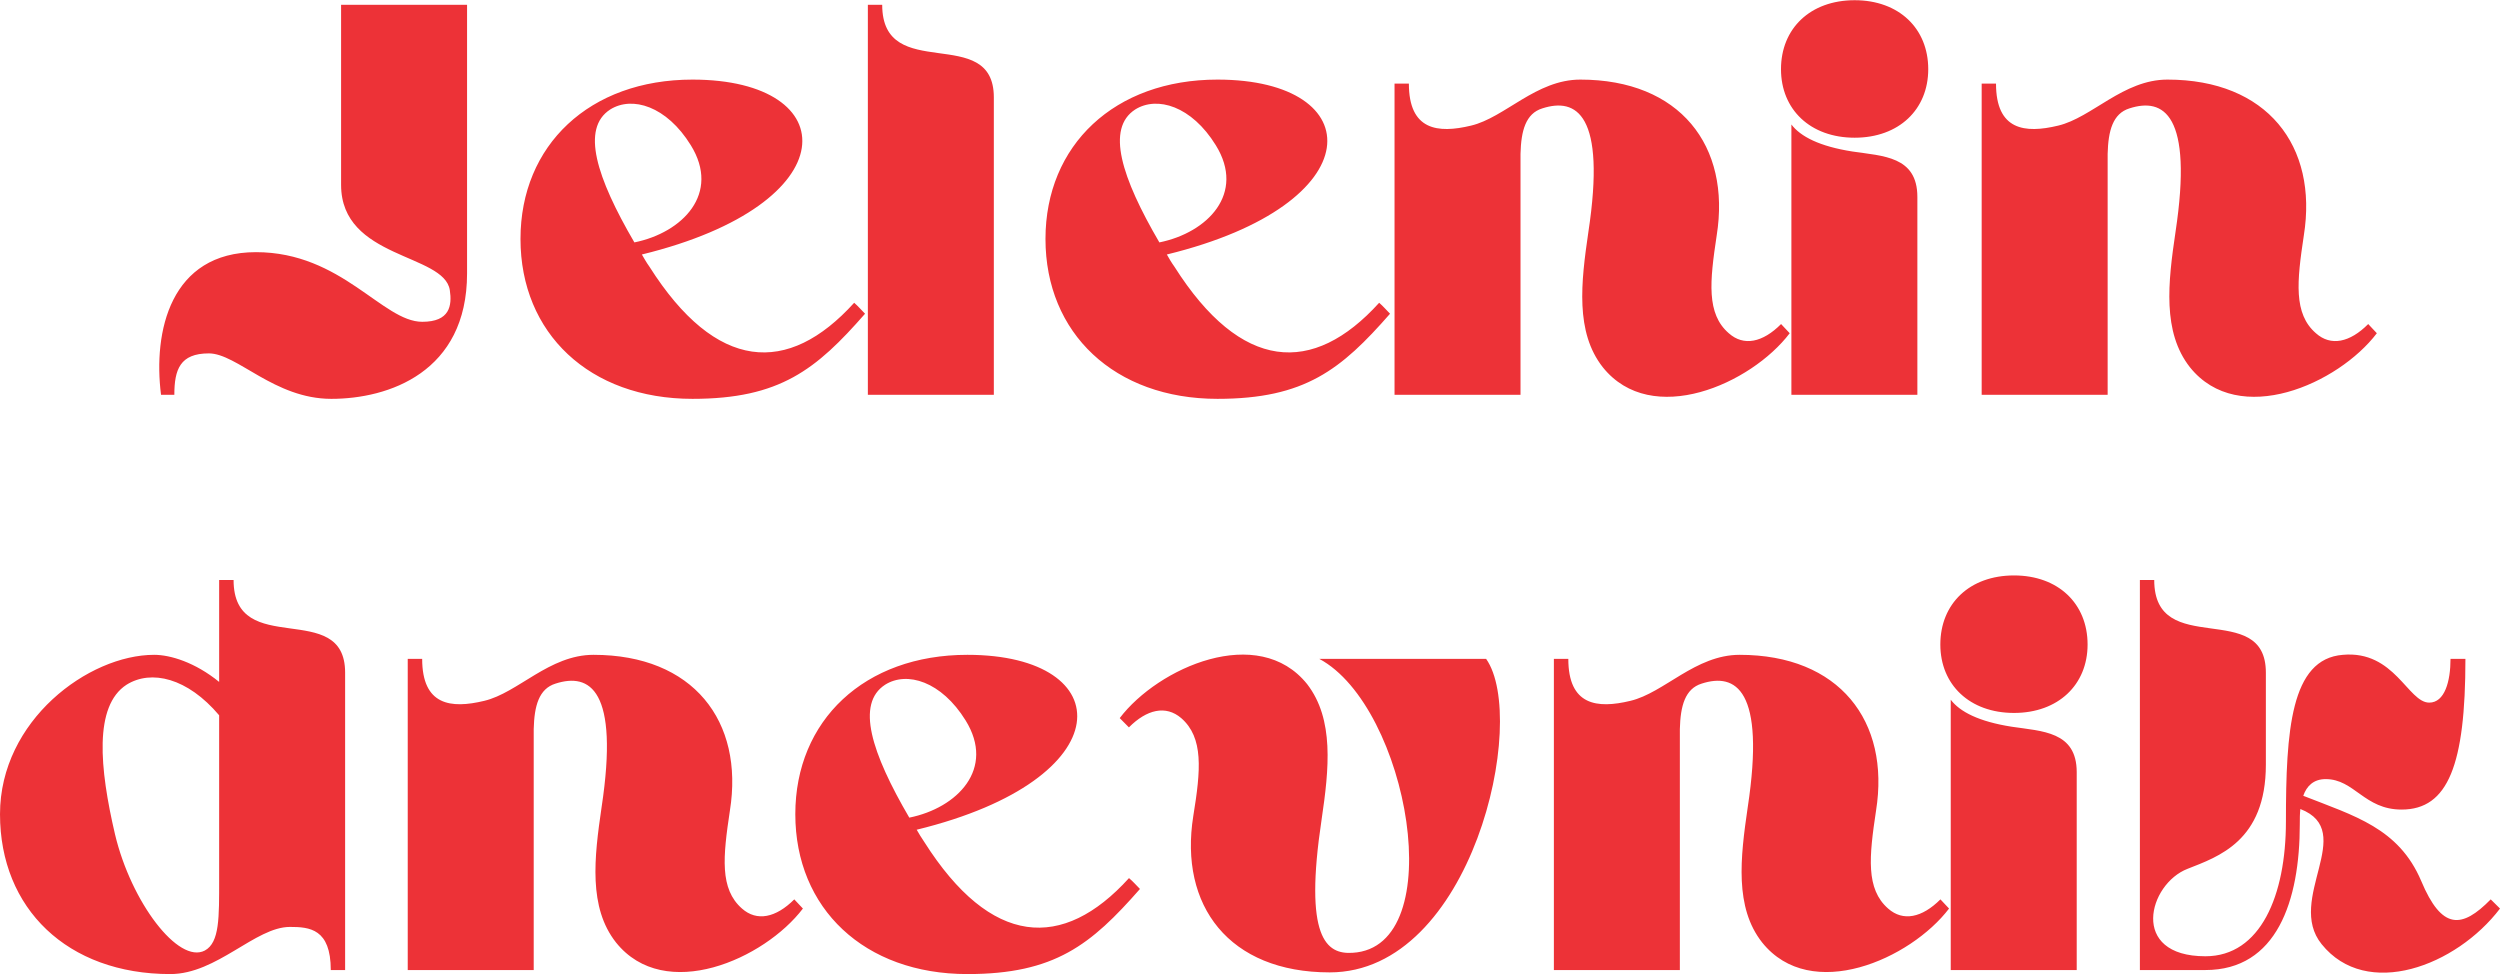 <?xml version="1.0" encoding="UTF-8"?>
<svg xmlns="http://www.w3.org/2000/svg" xmlns:xlink="http://www.w3.org/1999/xlink" xmlns:xodm="http://www.corel.com/coreldraw/odm/2003" xml:space="preserve" width="875px" height="341px" version="1.1" style="shape-rendering:geometricPrecision; text-rendering:geometricPrecision; image-rendering:optimizeQuality; fill-rule:evenodd; clip-rule:evenodd" viewBox="0 0 266.72 103.9">
 <defs>
  <style type="text/css">
   
    .fil0 {fill:#ED3237;fill-rule:nonzero}
   
  </style>
 </defs>
 <g id="Layer_x0020_1">
  <path class="fil0" d="M36.39 19.7c0,7.92 10.99,7.3 11.6,11.23 0.25,1.66 0,3.38 -2.94,3.38 -4.24,0 -8.59,-7.43 -17.74,-7.43 -9.14,0 -10.99,8.47 -10.13,15.22l1.42 0c0,-2.7 0.61,-4.42 3.68,-4.42 3.01,0 6.99,4.85 13.07,4.85 6.08,0 14.48,-2.82 14.48,-13.38l0 -28.66 -13.44 0 0 19.21zm32.09 7.43c22.09,-5.4 21.6,-18.66 5.4,-18.66 -10.99,0 -18.35,7 -18.35,17 0,10.06 7.36,17.06 18.35,17.06 9.33,0 13.2,-3.13 18.41,-9.08 -0.37,-0.37 -0.73,-0.8 -1.16,-1.17 -7.06,7.8 -14.73,7.37 -21.85,-3.86 -0.31,-0.43 -0.55,-0.86 -0.8,-1.29zm5.22 -11.66c3.19,5.15 -0.86,9.32 -6.02,10.37 -4.05,-6.94 -5.71,-12.15 -2.58,-14.18 2.34,-1.47 6.02,-0.37 8.6,3.81zm18.89 -14.98l0 41.61 13.44 0 0 -31.73c0,-7.98 -11.91,-1.35 -11.91,-9.88l-1.53 0zm31.9 26.64c22.09,-5.4 21.6,-18.66 5.4,-18.66 -10.99,0 -18.35,7 -18.35,17 0,10.06 7.36,17.06 18.35,17.06 9.33,0 13.2,-3.13 18.41,-9.08 -0.37,-0.37 -0.73,-0.8 -1.16,-1.17 -7.06,7.8 -14.73,7.37 -21.85,-3.86 -0.31,-0.43 -0.56,-0.86 -0.8,-1.29zm5.22 -11.66c3.19,5.15 -0.86,9.32 -6.02,10.37 -4.05,-6.94 -5.71,-12.15 -2.58,-14.18 2.34,-1.47 6.02,-0.37 8.6,3.81zm19.07 -6.57l0 33.2 13.44 0 0 -25.71c0.06,-2.46 0.55,-4.3 2.33,-4.85 3.62,-1.17 6.82,0.61 4.91,13.19 -0.79,5.4 -1.41,10.68 1.54,14.43 5.21,6.5 15.83,1.78 19.94,-3.63l-0.92 -0.98c-1.96,1.97 -3.99,2.4 -5.58,0.98 -2.4,-2.08 -2.03,-5.52 -1.29,-10.43 1.53,-9.57 -3.93,-16.63 -14.55,-16.63 -4.72,0 -8.04,4.05 -11.66,4.91 -3.56,0.86 -6.63,0.49 -6.63,-4.48l-1.53 0zm42.34 33.2l13.44 0 0 -21.11c0,-4.36 -3.69,-4.36 -6.94,-4.85 -3.5,-0.55 -5.52,-1.59 -6.5,-2.88l0 28.84zm14.6 -34.74c0,-4.35 -3.13,-7.36 -7.85,-7.36 -4.73,0 -7.86,3.01 -7.86,7.36 0,4.3 3.13,7.31 7.86,7.31 4.72,0 7.85,-3.01 7.85,-7.31zm5.7 1.54l0 33.2 13.44 0 0 -25.71c0.06,-2.46 0.55,-4.3 2.33,-4.85 3.62,-1.17 6.81,0.61 4.91,13.19 -0.8,5.4 -1.41,10.68 1.54,14.43 5.21,6.5 15.83,1.78 19.94,-3.63l-0.92 -0.98c-1.96,1.97 -3.99,2.4 -5.58,0.98 -2.4,-2.08 -2.03,-5.52 -1.29,-10.43 1.53,-9.57 -3.93,-16.63 -14.55,-16.63 -4.72,0 -8.04,4.05 -11.66,4.91 -3.56,0.86 -6.63,0.49 -6.63,-4.48l-1.53 0zm-193.25 95c4.97,0 9.08,-5.03 12.76,-5.03 2.09,0 4.36,0.19 4.36,4.6l1.53 0 0 -31.73c0,-7.97 -11.9,-1.35 -11.9,-9.88l-1.54 0 0 10.87c-2.57,-2.09 -5.21,-2.89 -6.93,-2.89 -7,0 -16.45,7 -16.45,17 0,10.07 7.18,17.06 18.17,17.06zm3.68 -2.51c-2.82,1.47 -7.86,-5.16 -9.58,-12.4 -1.65,-7.06 -2.27,-13.69 1.23,-15.96 2.64,-1.65 6.51,-0.73 9.88,3.26l0 17.49c0,4.05 0.06,6.75 -1.53,7.61zm21.65 -31.12l0 33.2 13.44 0 0 -25.71c0.06,-2.46 0.55,-4.3 2.33,-4.85 3.63,-1.17 6.82,0.61 4.91,13.2 -0.79,5.4 -1.41,10.68 1.54,14.42 5.21,6.5 15.83,1.78 19.94,-3.62l-0.92 -0.98c-1.96,1.96 -3.99,2.39 -5.58,0.98 -2.39,-2.09 -2.03,-5.53 -1.29,-10.44 1.53,-9.57 -3.93,-16.63 -14.55,-16.63 -4.72,0 -8.04,4.05 -11.66,4.91 -3.56,0.86 -6.62,0.49 -6.62,-4.48l-1.54 0zm54.3 18.23c22.1,-5.4 21.61,-18.66 5.41,-18.66 -10.99,0 -18.36,7 -18.36,17 0,10.07 7.37,17.06 18.36,17.06 9.32,0 13.19,-3.13 18.41,-9.08 -0.37,-0.37 -0.74,-0.8 -1.17,-1.16 -7.06,7.79 -14.73,7.36 -21.85,-3.87 -0.3,-0.43 -0.55,-0.86 -0.8,-1.29zm5.22 -11.66c3.19,5.15 -0.86,9.33 -6.01,10.37 -4.05,-6.93 -5.71,-12.15 -2.58,-14.18 2.33,-1.47 6.01,-0.36 8.59,3.81zm41.29 24.79c-2.82,0.19 -5.21,-1.59 -3.31,-14.23 0.8,-5.41 1.35,-10.68 -1.54,-14.43 -5.21,-6.5 -15.89,-1.78 -20,3.62l0.98 0.99c1.9,-1.91 3.93,-2.4 5.58,-0.99 2.4,2.09 2.09,5.53 1.29,10.44 -1.53,9.57 3.81,16.69 14.55,16.69 15.22,0 21.23,-27 16.69,-33.45l-17.8 0c9.52,5.1 14.06,30.75 3.56,31.36zm21.47 -31.36l0 33.2 13.44 0 0 -25.71c0.06,-2.46 0.55,-4.3 2.33,-4.85 3.62,-1.17 6.82,0.61 4.91,13.2 -0.79,5.4 -1.41,10.68 1.54,14.42 5.21,6.5 15.83,1.78 19.94,-3.62l-0.92 -0.98c-1.96,1.96 -3.99,2.39 -5.58,0.98 -2.39,-2.09 -2.03,-5.53 -1.29,-10.44 1.53,-9.57 -3.93,-16.63 -14.55,-16.63 -4.72,0 -8.04,4.05 -11.66,4.91 -3.56,0.86 -6.62,0.49 -6.62,-4.48l-1.54 0zm42.34 33.2l13.44 0 0 -21.11c0,-4.36 -3.69,-4.36 -6.94,-4.85 -3.5,-0.55 -5.52,-1.59 -6.5,-2.88l0 28.84zm14.6 -34.73c0,-4.36 -3.13,-7.37 -7.85,-7.37 -4.73,0 -7.86,3.01 -7.86,7.37 0,4.29 3.13,7.3 7.86,7.3 4.72,0 7.85,-3.01 7.85,-7.3zm21.16 18.9c0,7.86 -2.7,14.36 -8.59,14.36 -8.16,0 -6.07,-7.73 -1.9,-9.33 3.25,-1.29 8.35,-2.94 8.35,-11.11l0 -9.82c0,-7.97 -11.91,-1.35 -11.91,-9.88l-1.53 0 0 41.61 6.99 0c7.61,0 10.07,-7.36 10.07,-15.58 0,-0.56 0,-1.11 0.06,-1.6 6.14,2.39 -1.6,9.64 2.27,14.42 4.79,5.96 14.36,2.34 19.03,-3.8l-0.99 -0.98c-3.07,3.13 -5.21,3.31 -7.42,-1.97 -2.4,-5.64 -7.12,-6.93 -12.58,-9.08 0.36,-1.04 1.1,-1.78 2.39,-1.78 3.07,0 4.11,3.25 8.1,3.25 4.97,0 6.81,-4.79 6.81,-16.08l-1.59 0c0,2.4 -0.62,4.67 -2.27,4.67 -2.27,0 -3.69,-5.59 -9.21,-5.1 -5.58,0.43 -6.08,8.1 -6.08,17.8l0 0z"></path>
 </g>
</svg>
